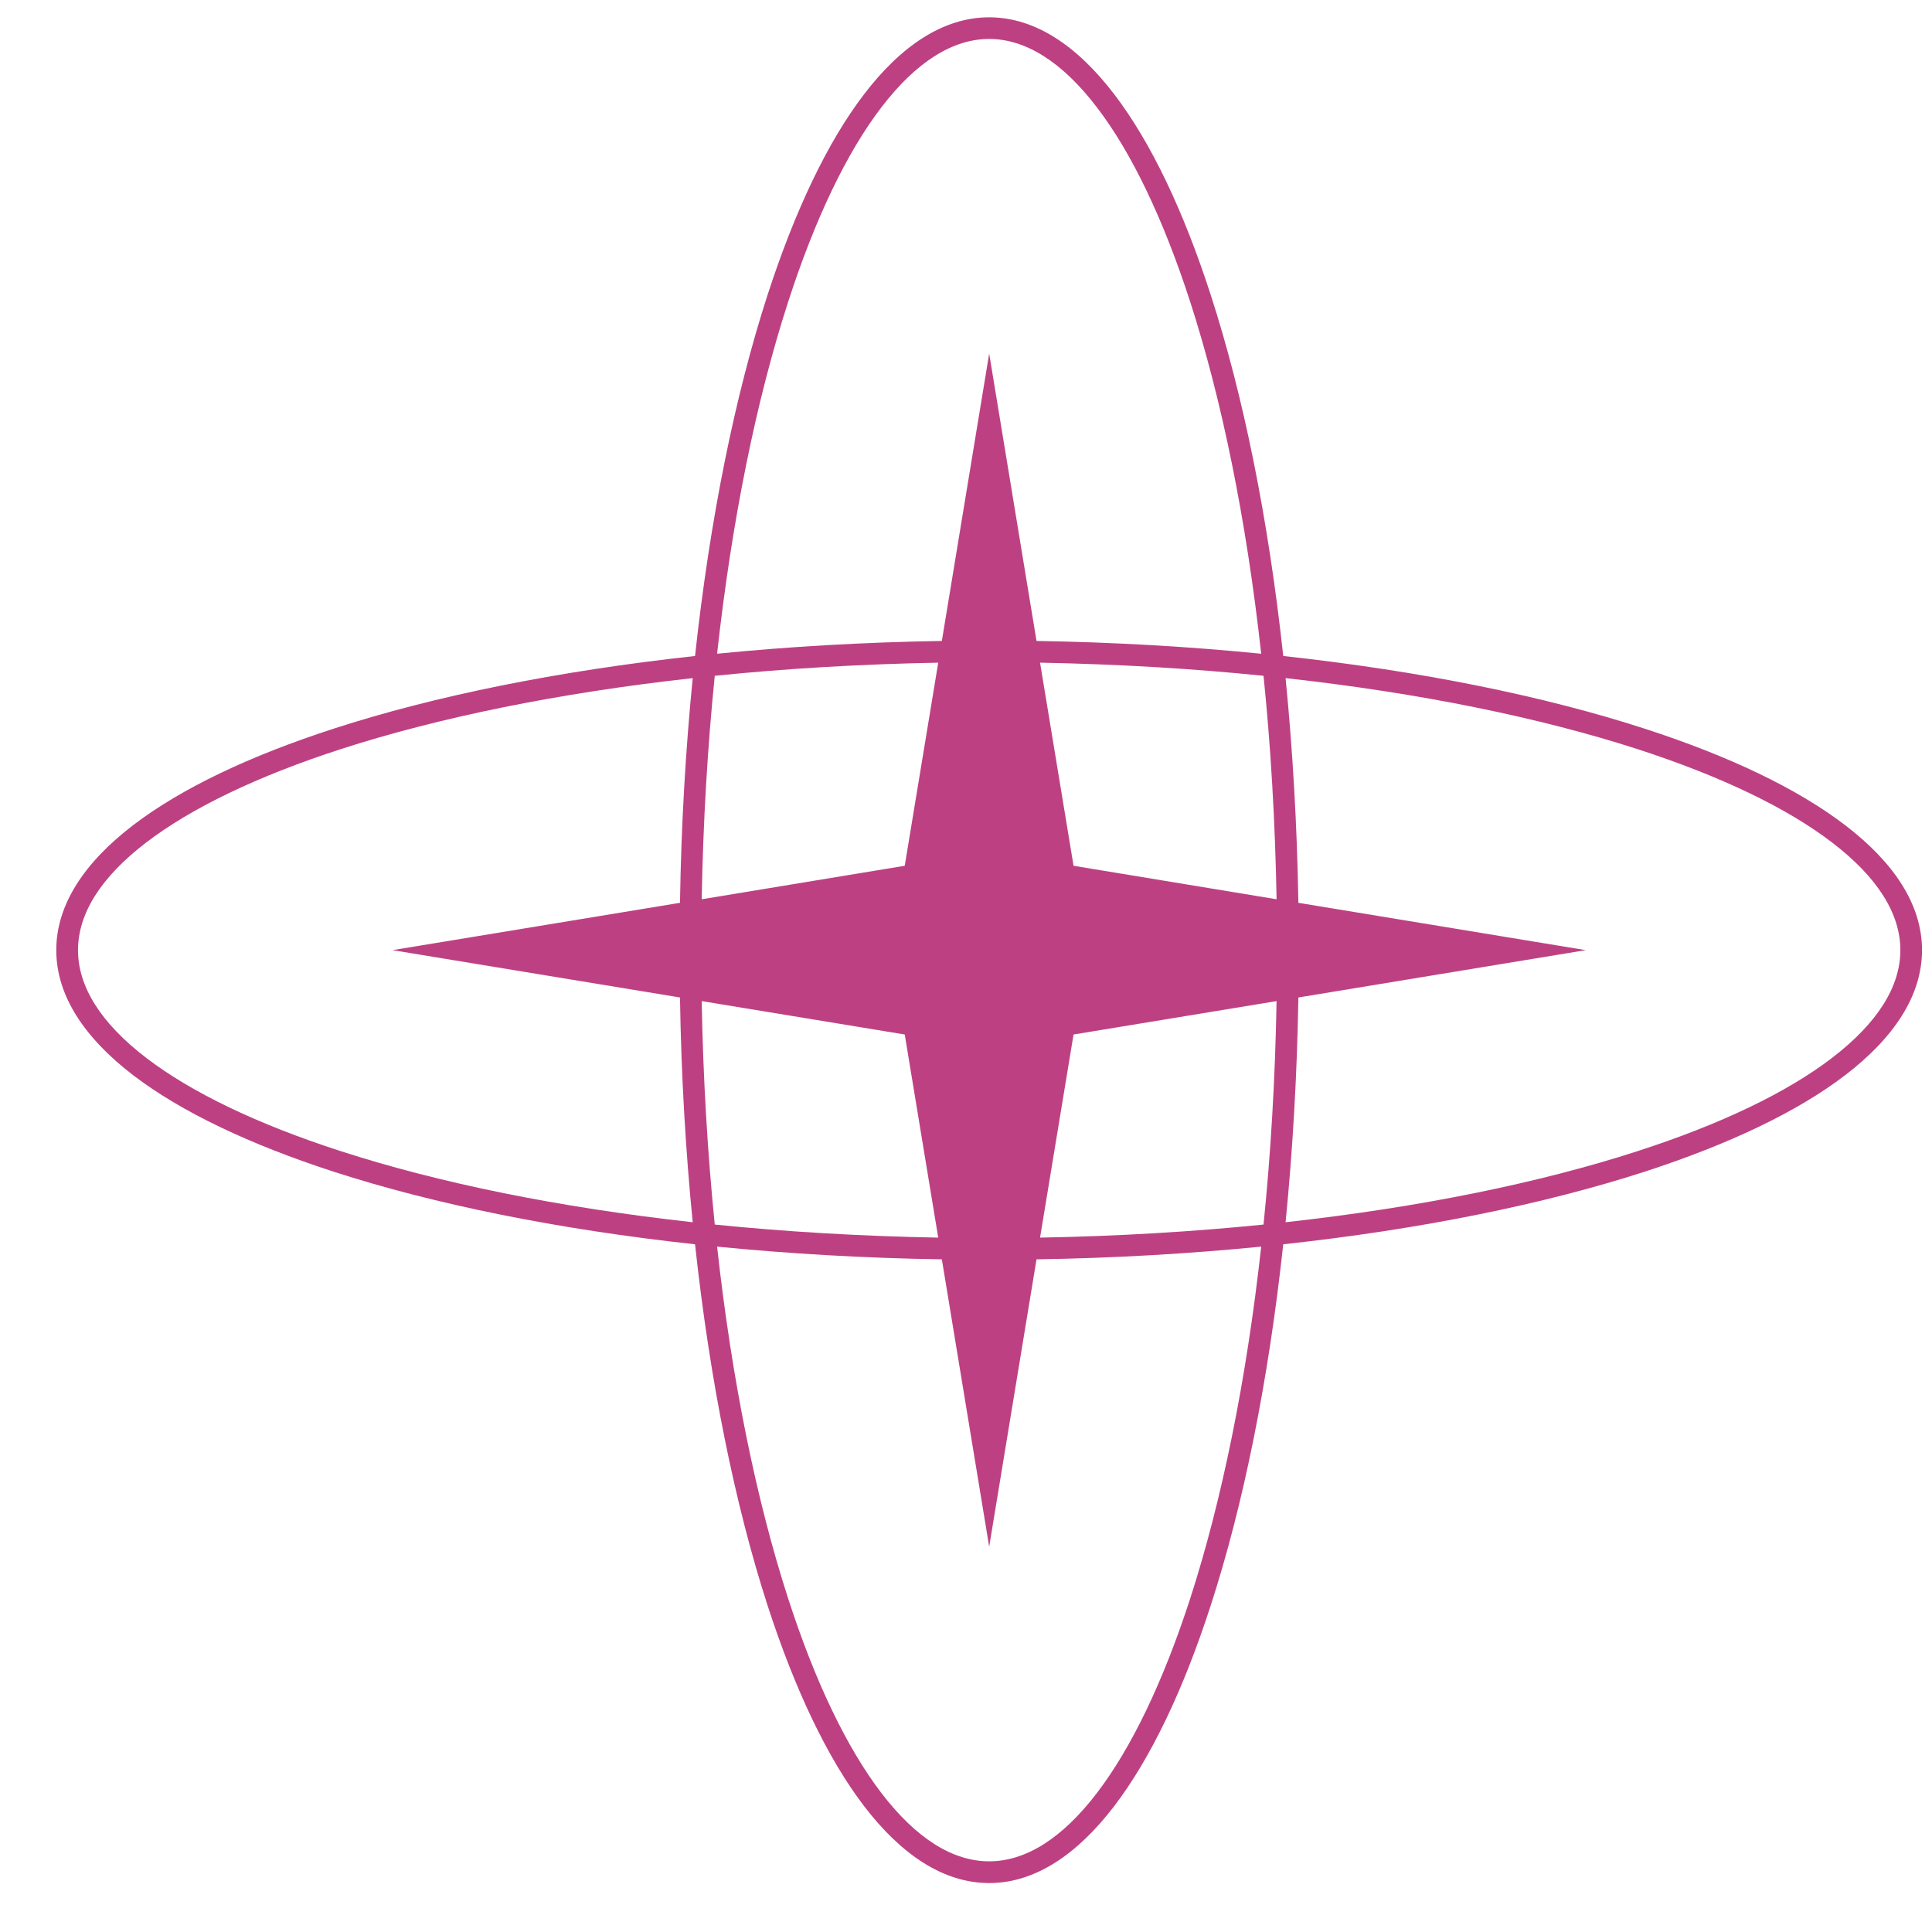 <?xml version="1.0" encoding="UTF-8"?> <svg xmlns="http://www.w3.org/2000/svg" width="24" height="24" viewBox="0 0 24 24" fill="none"><path fill-rule="evenodd" clip-rule="evenodd" d="M8.634 8.149C6.927 8.335 5.396 8.646 4.147 9.051C3.103 9.389 2.249 9.795 1.652 10.252C1.058 10.707 0.699 11.23 0.699 11.803C0.699 12.376 1.058 12.899 1.652 13.355C2.249 13.812 3.103 14.217 4.147 14.556C5.396 14.96 6.927 15.272 8.634 15.457C8.819 17.164 9.131 18.695 9.535 19.944C9.874 20.988 10.279 21.842 10.736 22.439C11.191 23.033 11.715 23.392 12.288 23.392C12.861 23.392 13.384 23.033 13.839 22.439C14.296 21.842 14.702 20.988 15.04 19.944C15.445 18.695 15.756 17.164 15.941 15.457C17.648 15.272 19.179 14.96 20.428 14.556C21.472 14.217 22.327 13.812 22.923 13.355C23.518 12.899 23.876 12.376 23.876 11.803C23.876 11.23 23.518 10.707 22.923 10.252C22.327 9.795 21.472 9.389 20.428 9.051C19.179 8.646 17.648 8.335 15.941 8.149C15.756 6.442 15.445 4.912 15.04 3.663C14.702 2.619 14.296 1.764 13.839 1.168C13.384 0.573 12.861 0.215 12.288 0.215C11.715 0.215 11.191 0.573 10.736 1.168C10.279 1.764 9.874 2.619 9.535 3.663C9.131 4.912 8.819 6.442 8.634 8.149ZM8.879 8.395C8.79 9.278 8.734 10.208 8.717 11.171L11.239 10.755L11.655 8.232C10.693 8.25 9.762 8.305 8.879 8.395ZM8.605 8.424C8.517 9.314 8.462 10.249 8.447 11.215L4.876 11.803L8.447 12.391C8.462 13.357 8.517 14.293 8.605 15.183C6.937 14.999 5.445 14.693 4.23 14.299C3.201 13.966 2.379 13.572 1.816 13.141C1.251 12.708 0.969 12.255 0.969 11.803C0.969 11.351 1.251 10.898 1.816 10.466C2.379 10.035 3.201 9.641 4.23 9.307C5.445 8.914 6.937 8.608 8.605 8.424ZM8.908 8.121C9.798 8.032 10.733 7.978 11.7 7.962L12.288 4.392L12.876 7.962C13.842 7.978 14.777 8.032 15.667 8.121C15.483 6.453 15.177 4.961 14.784 3.746C14.45 2.717 14.056 1.894 13.625 1.332C13.193 0.767 12.739 0.484 12.288 0.484C11.836 0.484 11.383 0.767 10.95 1.332C10.519 1.894 10.125 2.717 9.792 3.746C9.398 4.961 9.092 6.453 8.908 8.121ZM15.696 8.395C14.813 8.305 13.883 8.25 12.92 8.232L13.336 10.755L15.858 11.171C15.841 10.208 15.786 9.278 15.696 8.395ZM15.97 8.424C16.058 9.314 16.113 10.249 16.129 11.215L19.699 11.803L16.129 12.391C16.113 13.357 16.058 14.293 15.97 15.183C17.638 14.999 19.13 14.693 20.345 14.299C21.374 13.966 22.197 13.572 22.759 13.141C23.324 12.708 23.607 12.255 23.607 11.803C23.607 11.351 23.324 10.898 22.759 10.466C22.197 10.035 21.374 9.641 20.345 9.307C19.13 8.914 17.638 8.608 15.97 8.424ZM15.696 15.212C15.786 14.328 15.841 13.398 15.858 12.436L13.336 12.851L12.92 15.374C13.883 15.357 14.813 15.301 15.696 15.212ZM11.7 15.644L12.288 19.214L12.876 15.644C13.842 15.629 14.777 15.574 15.667 15.486C15.483 17.154 15.177 18.645 14.784 19.861C14.45 20.889 14.056 21.712 13.625 22.275C13.193 22.84 12.739 23.122 12.288 23.122C11.836 23.122 11.383 22.84 10.95 22.275C10.519 21.712 10.125 20.889 9.792 19.861C9.398 18.645 9.092 17.154 8.908 15.486C9.798 15.574 10.733 15.629 11.7 15.644ZM11.655 15.374L11.239 12.851L8.717 12.436C8.734 13.398 8.79 14.328 8.879 15.212C9.762 15.301 10.693 15.357 11.655 15.374Z" fill="#BD4182"></path></svg> 